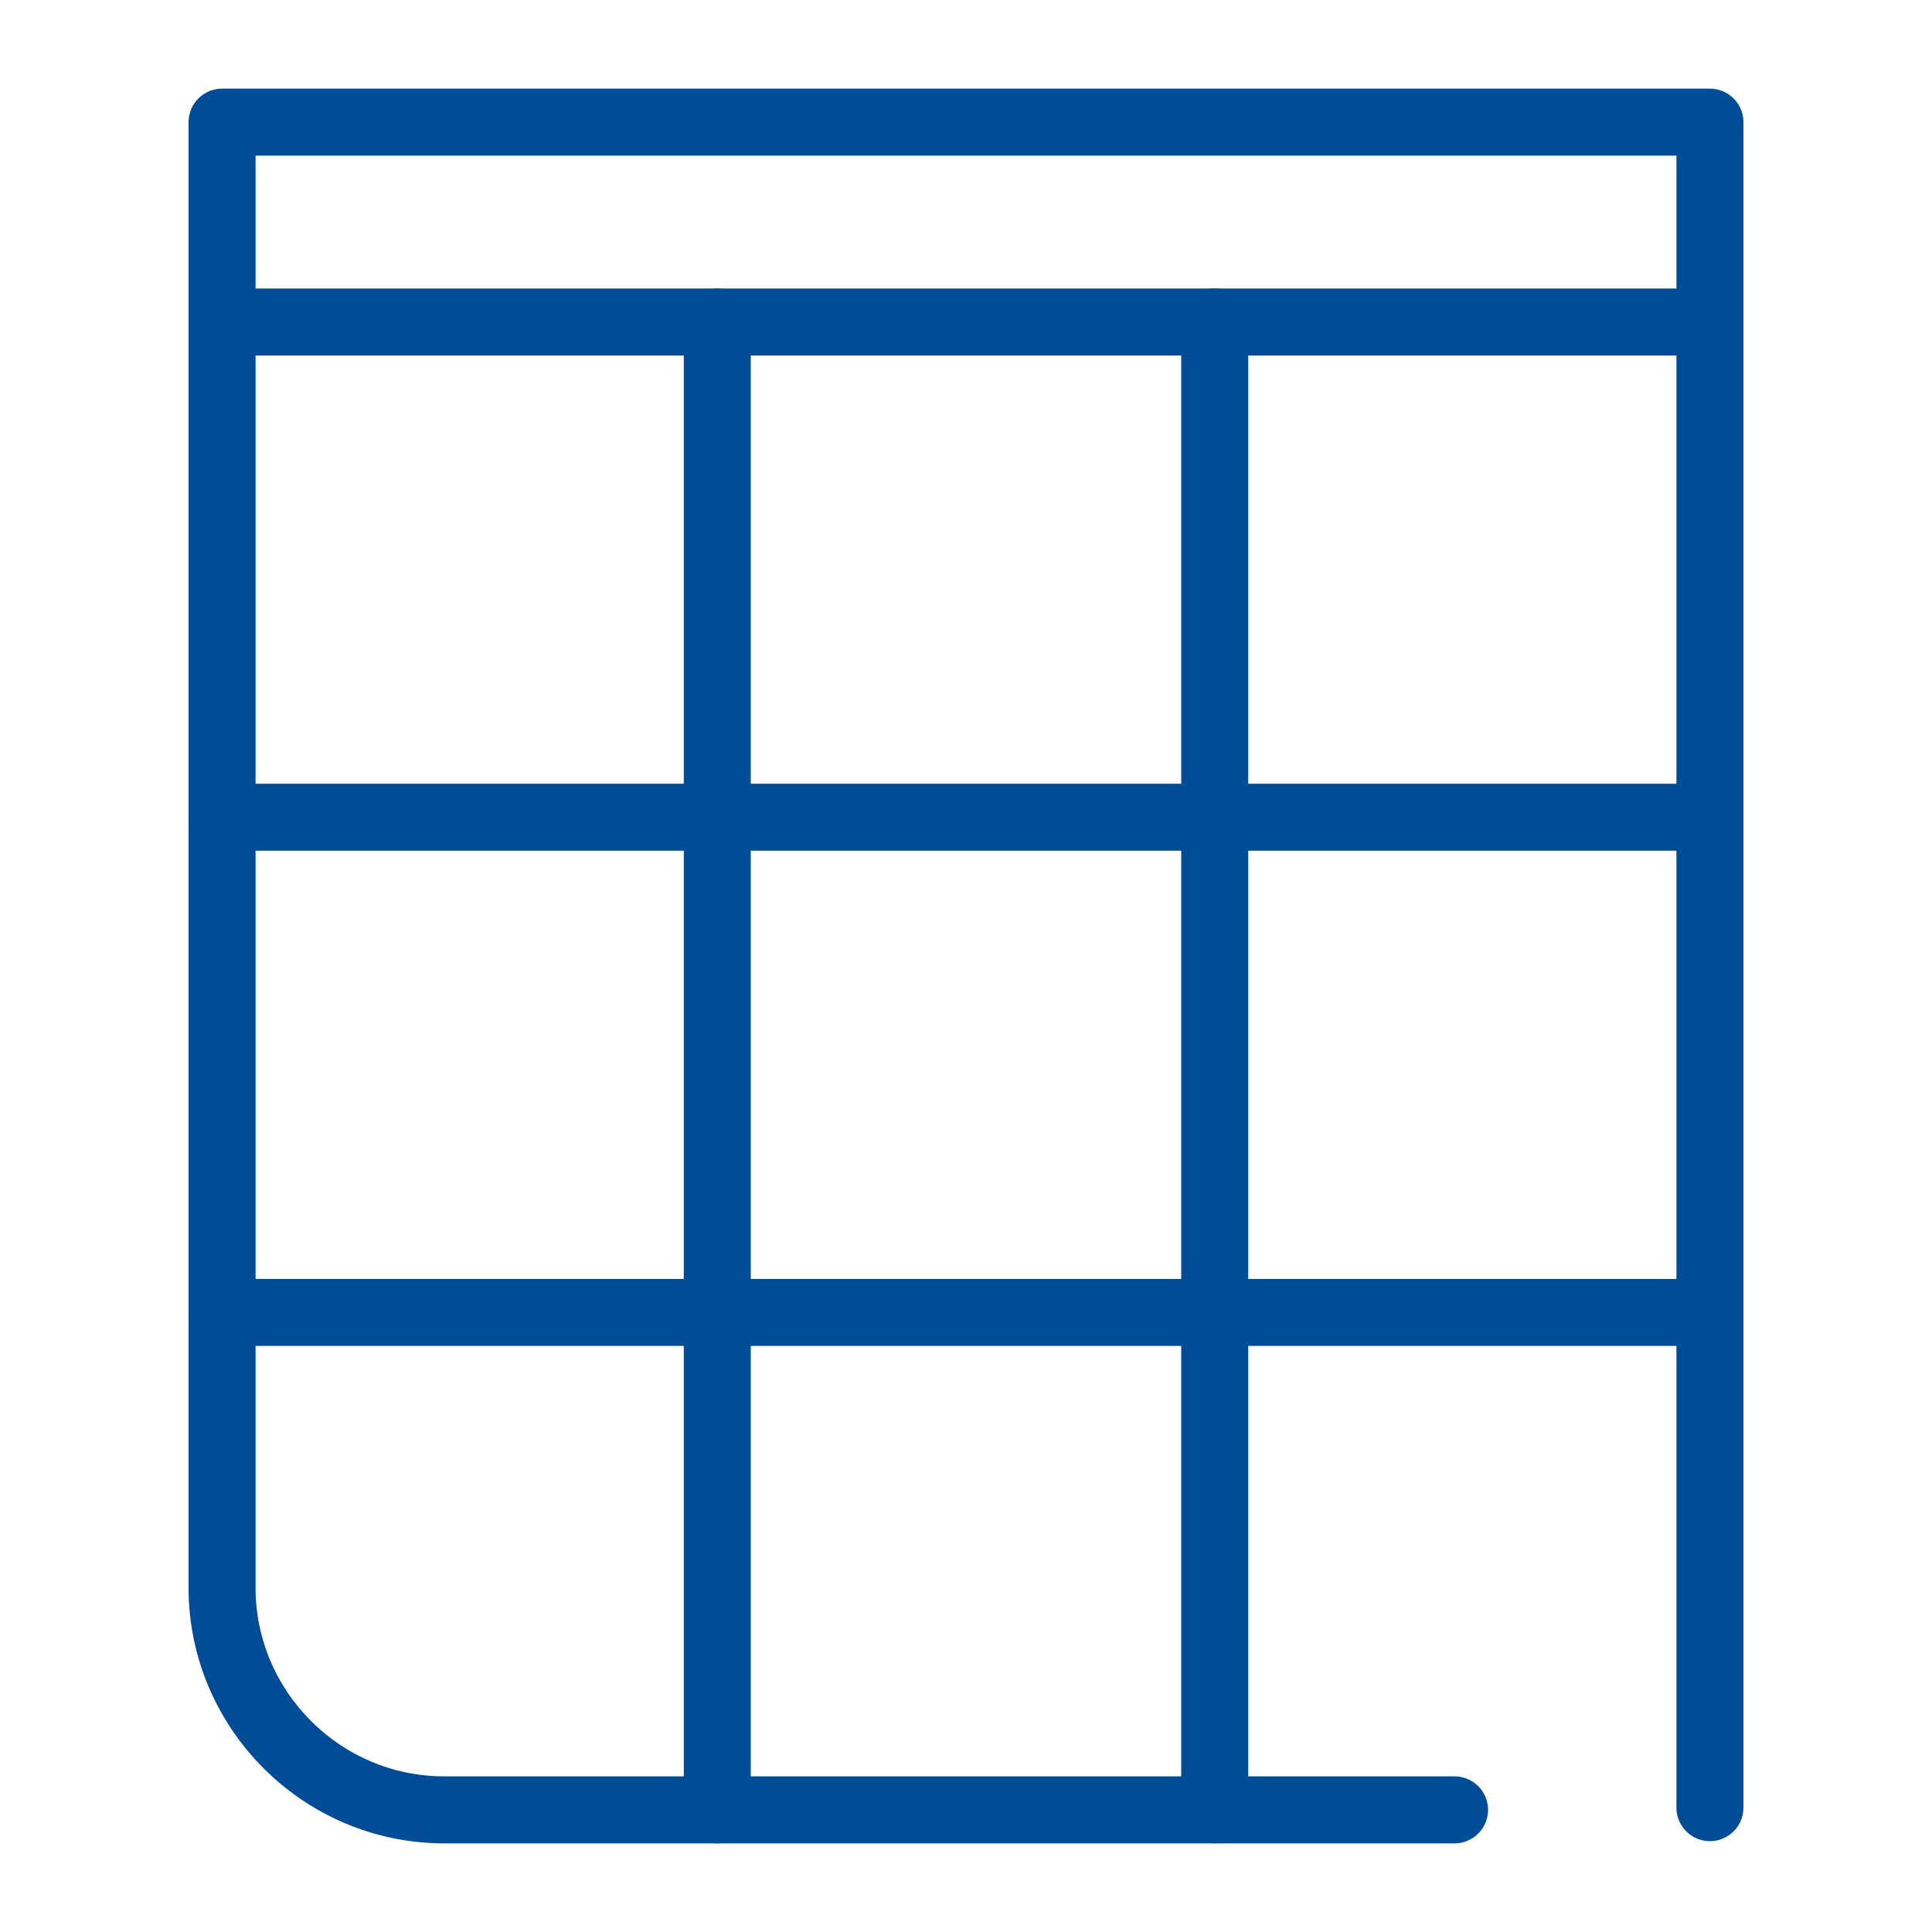<?xml version="1.0" encoding="utf-8"?>
<!-- Generator: Adobe Illustrator 25.0.0, SVG Export Plug-In . SVG Version: 6.00 Build 0)  -->
<svg version="1.1" id="Layer_1" xmlns="http://www.w3.org/2000/svg" xmlns:xlink="http://www.w3.org/1999/xlink" x="0px" y="0px"
	 viewBox="0 0 87 87" style="enable-background:new 0 0 87 87;" xml:space="preserve">
<style type="text/css">
	.st0{fill:none;stroke:#004C97;stroke-width:3.017;stroke-linecap:round;stroke-linejoin:round;}
</style>
<g>
	<path class="st0" d="M65.5,81.5H20c-5.5,0-10-4.5-10-10l0,0v-66h67v75.9"/>
	<line class="st0" x1="10.4" y1="14.5" x2="76.6" y2="14.5"/>
	<line class="st0" x1="32.3" y1="81.5" x2="32.3" y2="14.5"/>
	<line class="st0" x1="77" y1="36.8" x2="10" y2="36.8"/>
	<line class="st0" x1="77" y1="59.1" x2="10" y2="59.1"/>
	<line class="st0" x1="54.7" y1="81.5" x2="54.7" y2="14.5"/>
</g>
</svg>
